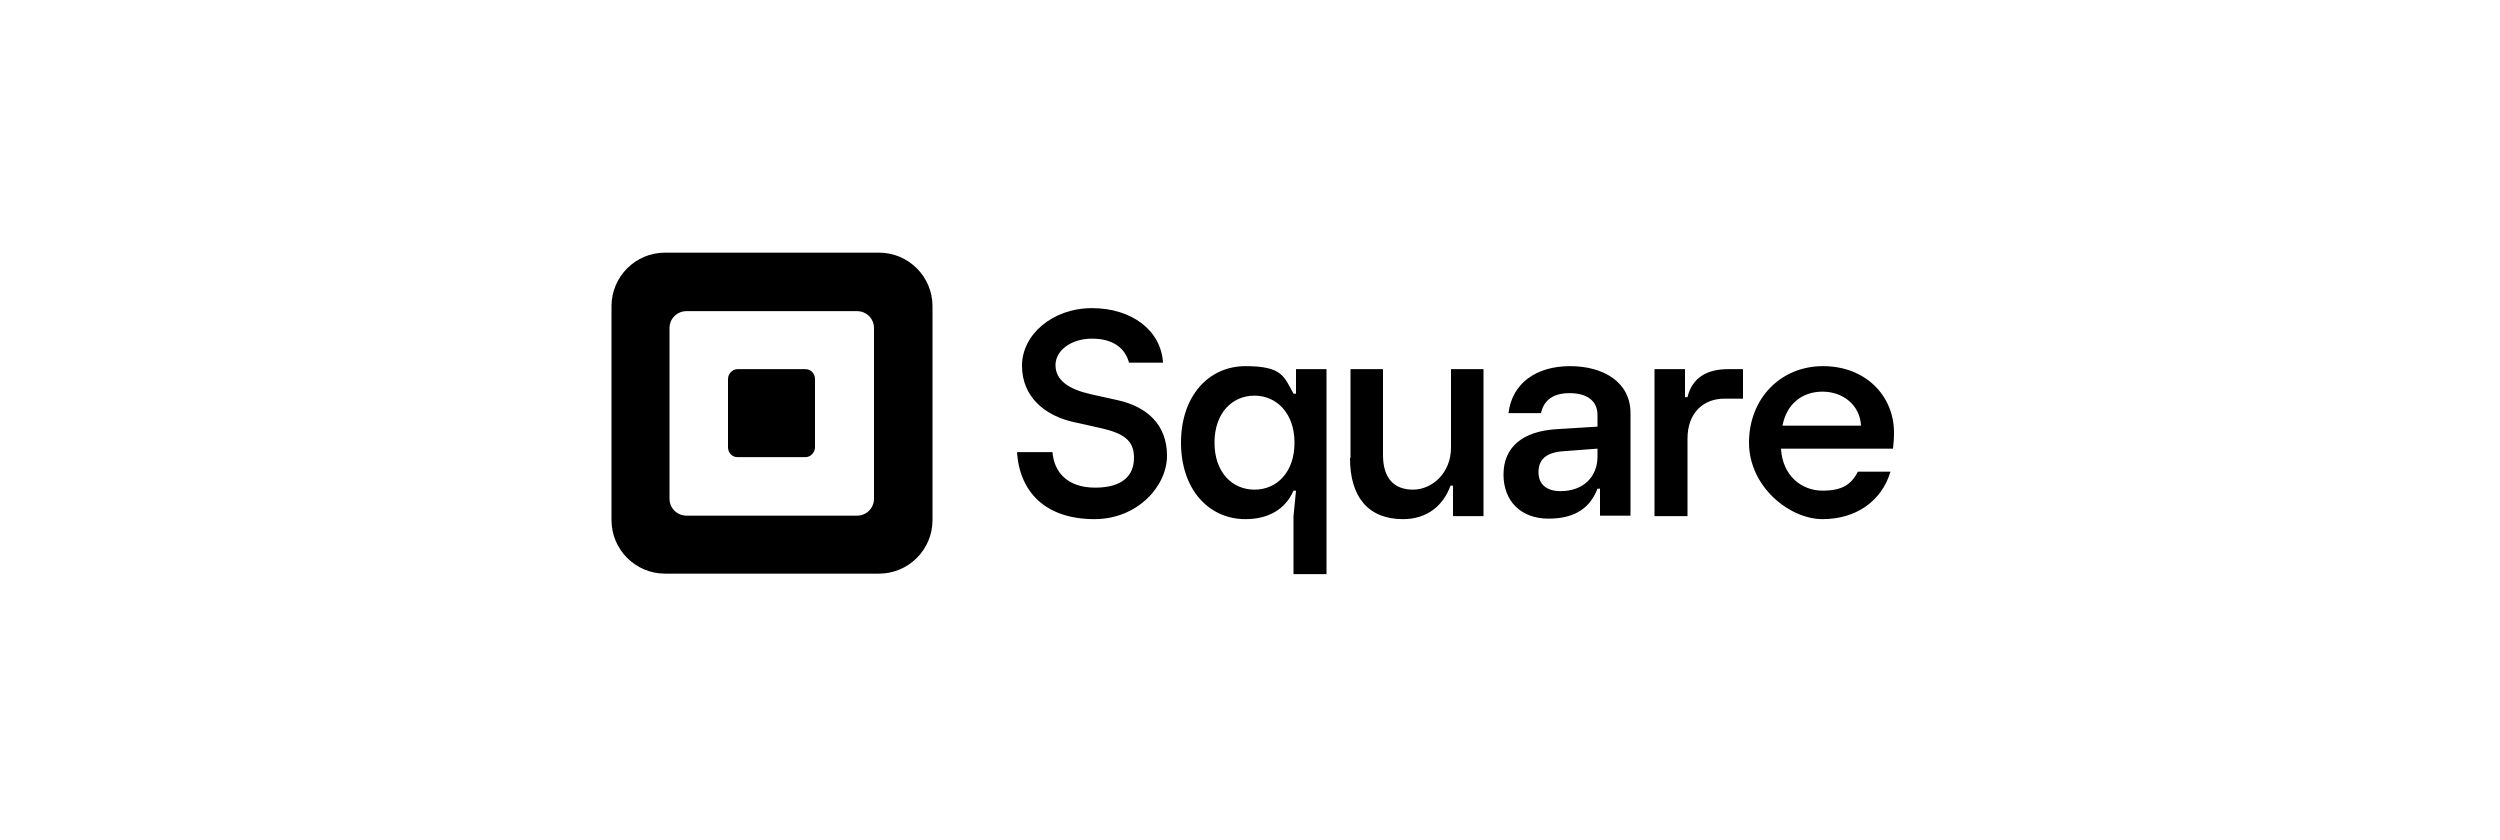 <svg width="500" height="168" viewBox="0 0 500 168" fill="none" xmlns="http://www.w3.org/2000/svg">
<path d="M175.8 50.529H133C127.1 50.529 122.3 55.328 122.3 61.228V104.028C122.3 109.928 127.1 114.728 133 114.728H175.8C181.7 114.728 186.5 109.928 186.5 104.028V61.228C186.5 55.328 181.7 50.529 175.8 50.529ZM174.8 99.728C174.8 101.628 173.3 103.128 171.4 103.128H137.3C135.4 103.128 133.9 101.628 133.9 99.728V65.629C133.9 63.728 135.4 62.228 137.3 62.228H171.4C173.3 62.228 174.8 63.728 174.8 65.629V99.728ZM147.5 91.428C146.4 91.428 145.6 90.528 145.6 89.428V75.829C145.6 74.728 146.5 73.829 147.5 73.829H161.1C162.2 73.829 163 74.728 163 75.829V89.428C163 90.528 162.1 91.428 161.1 91.428H147.5ZM203.5 90.428H210.5C210.8 94.428 213.5 97.528 219 97.528C224.5 97.528 226.8 95.129 226.8 91.528C226.8 87.928 224.5 86.629 220.2 85.629L214.8 84.428C208.9 83.129 204.4 79.329 204.4 73.129C204.4 66.928 210.5 61.629 218.4 61.629C226.3 61.629 232.2 66.028 232.6 72.528H225.8C225 69.528 222.5 67.728 218.4 67.728C214.3 67.728 211.1 70.028 211.1 73.028C211.1 76.028 213.7 77.829 218.1 78.829L223.5 80.028C229.4 81.329 233.4 84.928 233.4 91.129C233.4 97.329 227.4 103.828 218.9 103.828C209.3 103.828 204 98.629 203.4 90.528L203.5 90.428ZM258.7 114.828V103.228L259.2 98.129H258.7C257.1 101.828 253.7 103.828 249.1 103.828C241.7 103.828 236.2 97.829 236.2 88.528C236.2 79.228 241.7 73.228 249.1 73.228C256.5 73.228 256.8 75.329 258.7 78.728H259.2V73.829H265.3V114.828H258.8H258.7ZM258.9 88.528C258.9 82.629 255.3 79.129 250.9 79.129C246.5 79.129 242.9 82.528 242.9 88.528C242.9 94.528 246.5 97.928 250.9 97.928C255.3 97.928 258.9 94.528 258.9 88.528ZM270.1 91.528V73.829H276.6V91.028C276.6 95.629 278.8 97.928 282.6 97.928C286.4 97.928 290.2 94.629 290.2 89.528V73.829H296.7V103.228H290.6V97.129H290.1C288.7 101.028 285.5 103.828 280.6 103.828C273.6 103.828 270 99.329 270 91.629L270.1 91.528ZM300.7 94.928C300.7 89.428 304.5 86.228 311.4 85.829L319.5 85.329V83.028C319.5 80.228 317.5 78.629 313.9 78.629C310.3 78.629 308.7 80.329 308.2 82.629H301.7C302.4 76.629 307.3 73.228 314 73.228C320.7 73.228 326.1 76.428 326.1 82.629V103.128H320V97.728H319.5C318.1 101.328 315.3 103.728 309.7 103.728C304.1 103.728 300.7 100.128 300.7 94.928ZM319.5 91.329V89.728L312.9 90.228C309.3 90.428 307.7 91.829 307.7 94.428C307.7 97.028 309.5 98.228 312.1 98.228C316.8 98.228 319.5 95.228 319.5 91.329ZM330.9 103.228V73.829H337V79.428H337.5C338.4 75.629 341.3 73.829 345.6 73.829H348.6V79.728H344.9C340.7 79.728 337.5 82.528 337.5 87.728V103.228H331H330.9ZM378.5 89.728H356.2C356.5 95.129 360.3 98.129 364.5 98.129C368.7 98.129 370.3 96.728 371.6 94.329H378.1C376.3 100.328 371.1 103.828 364.5 103.828C357.9 103.828 349.8 97.329 349.8 88.528C349.8 79.728 356.1 73.228 364.6 73.228C373.1 73.228 378.8 79.129 378.8 86.528C378.8 87.928 378.7 88.728 378.6 89.728H378.5ZM372.2 85.129C372 81.028 368.6 78.329 364.5 78.329C360.4 78.329 357.3 80.829 356.5 85.129H372.2Z" fill="black"/>
</svg>
